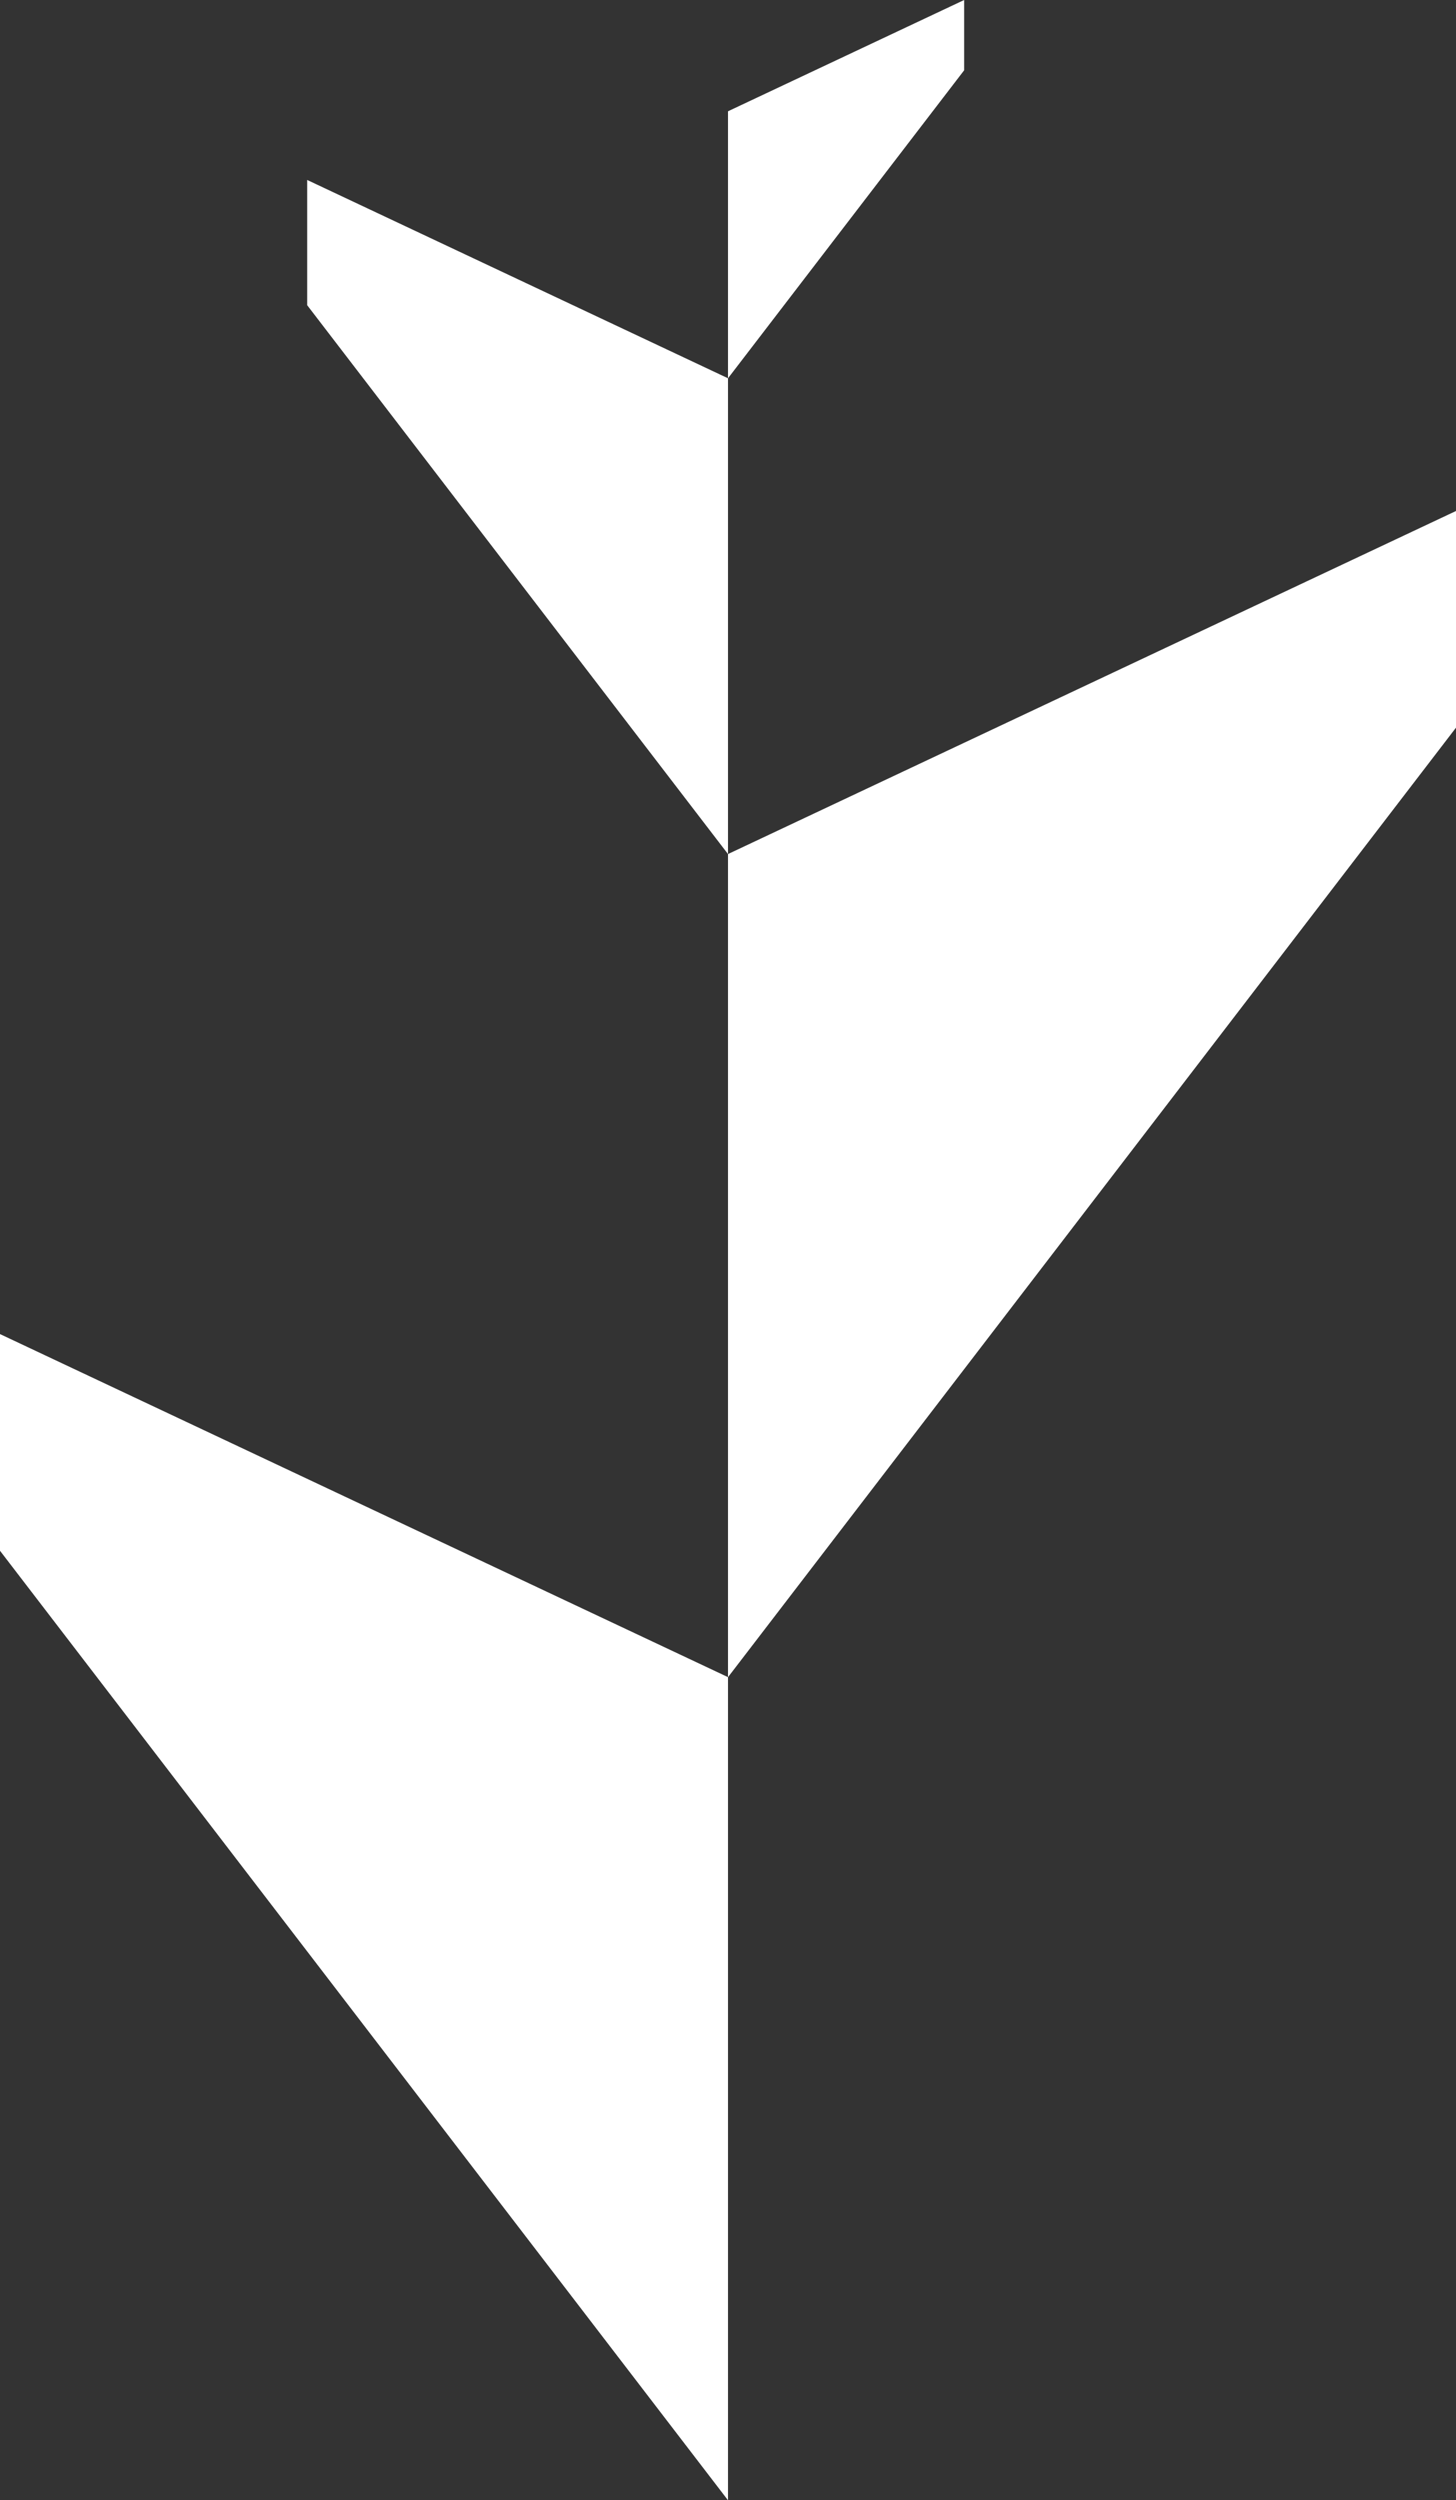 <?xml version="1.0" encoding="UTF-8"?>
<svg id="Layer_2" data-name="Layer 2" xmlns="http://www.w3.org/2000/svg" viewBox="0 0 3463.4 5945.21">
  <rect x="0" y="0" width="3463.4" height="5945.21" fill="#333333" stroke="none"/>
  <defs>
    <style>
      .cls-1 {
        fill: #ffffff;
      }
    </style>
  </defs>
  <g id="Layer_1-2" data-name="Layer 1">
    <g>
      <polygon class="cls-1" points="1731.7 3987.96 1731.7 5945.21 0 3687.42 0 3172.2 1731.7 3987.96"/>
      <polygon class="cls-1" points="1731.7 2030.81 1731.7 3988.06 3463.4 1730.27 3463.4 1215.05 1731.7 2030.81"/>
      <polygon class="cls-1" points="1731.7 899.47 1731.7 2030.83 730.72 725.75 730.72 427.93 1731.7 899.47"/>
      <polygon class="cls-1" points="1731.7 264.62 1731.7 899.51 2293.43 167.13 2293.43 0 1731.7 264.62"/>
    </g>
  </g>
</svg>